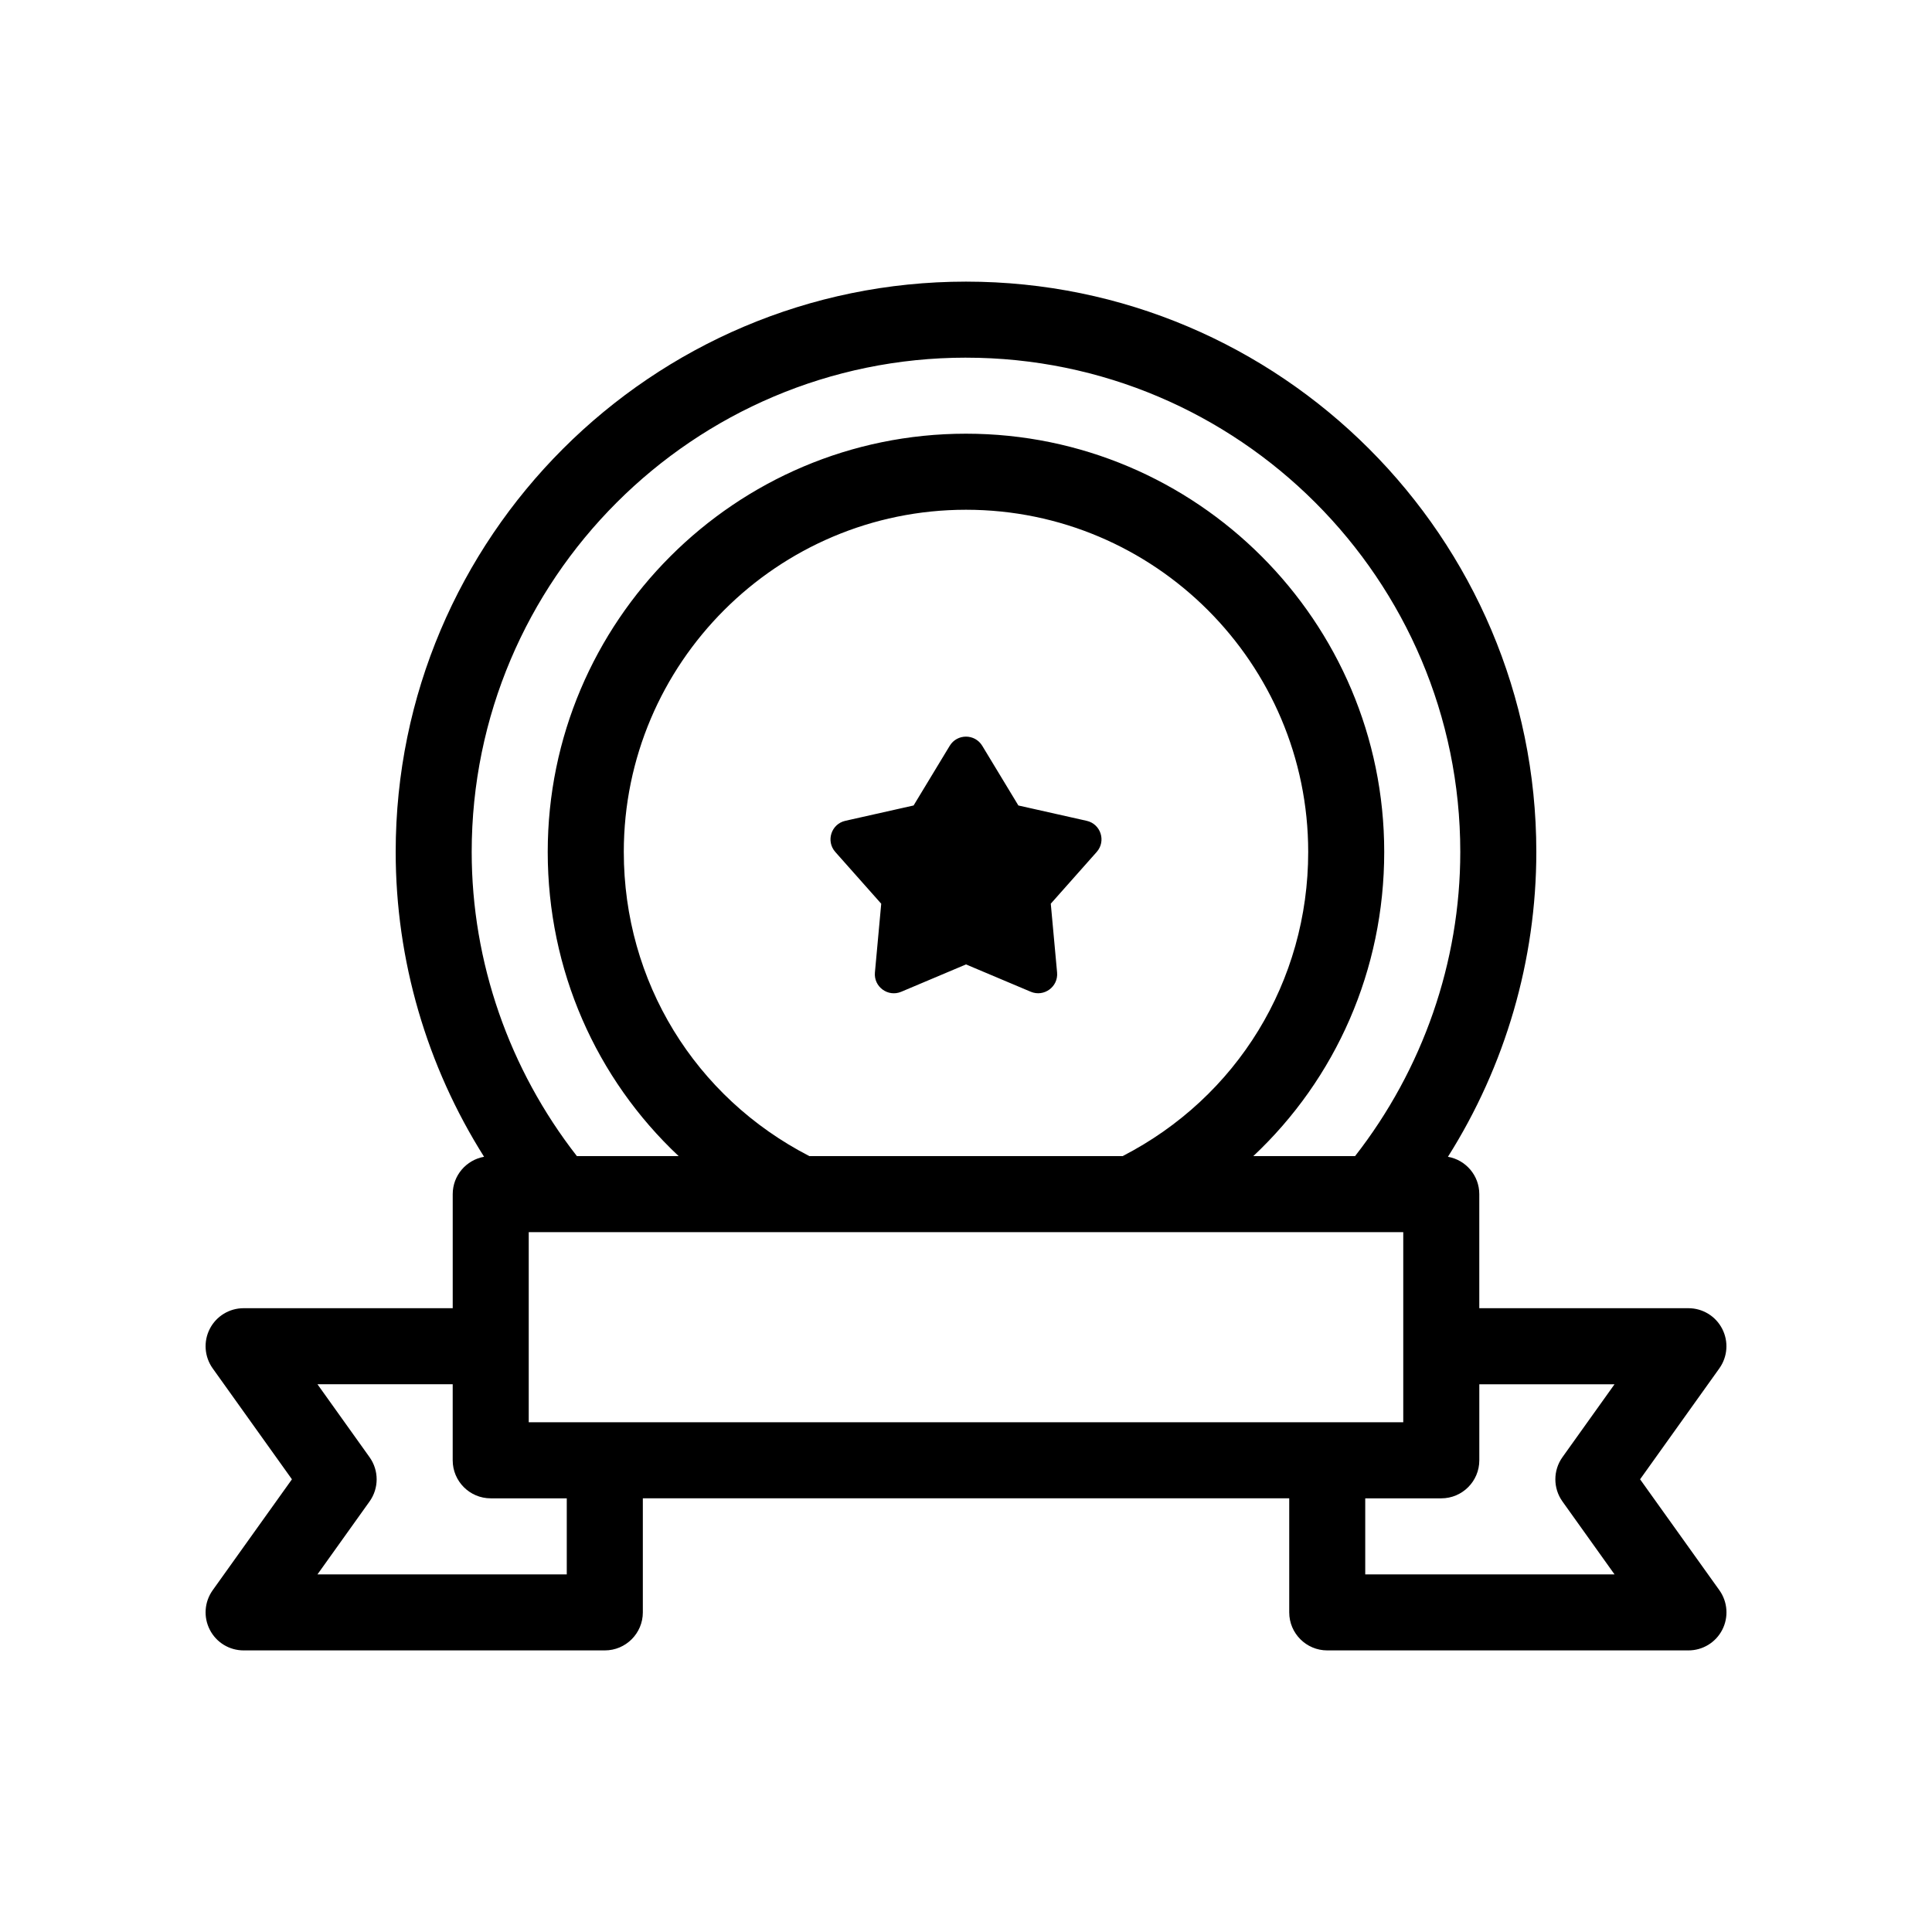 <?xml version="1.0" encoding="UTF-8"?>
<!-- Uploaded to: ICON Repo, www.iconrepo.com, Generator: ICON Repo Mixer Tools -->
<svg fill="#000000" width="800px" height="800px" version="1.1" viewBox="144 144 512 512" xmlns="http://www.w3.org/2000/svg">
 <path d="m578.64 536.03 21.008-29.406c2.191-3.074 2.484-7.113 0.754-10.469-1.723-3.363-5.184-5.469-8.957-5.469h-55.418v-30.23c0-4.957-3.586-9.059-8.309-9.898 15.199-24.07 23.422-52.117 23.422-80.785 0-83.34-67.801-151.14-151.14-151.14-83.336 0.004-151.14 67.805-151.14 151.14 0 28.668 8.223 56.715 23.422 80.785-4.719 0.844-8.309 4.945-8.309 9.902v30.23l-55.418-0.004c-3.773 0-7.234 2.106-8.957 5.465-1.727 3.356-1.43 7.394 0.754 10.469l21.012 29.41-21.008 29.406c-2.191 3.074-2.484 7.113-0.754 10.469 1.719 3.363 5.18 5.469 8.953 5.469h95.723c5.562 0 10.078-4.516 10.078-10.078v-30.23h171.3v30.23c0 5.562 4.516 10.078 10.078 10.078h95.723c3.773 0 7.234-2.106 8.957-5.465 1.727-3.356 1.43-7.394-0.754-10.469zm-294.52-15.113v-50.383h159.85 0.016 0.02 71.871v50.383zm25.191-151.14c0-50.004 40.684-90.688 90.688-90.688s90.688 40.684 90.688 90.688c0 34.305-18.812 64.973-49.191 80.609h-82.992c-30.379-15.637-49.191-46.305-49.191-80.609zm90.688-130.99c72.23 0 130.99 58.766 130.99 130.99 0 29.199-9.934 57.605-27.887 80.609h-26.969c21.895-20.562 34.699-49.34 34.699-80.613 0-61.117-49.723-110.84-110.84-110.84-61.117 0-110.84 49.723-110.84 110.84 0 31.27 12.809 60.051 34.699 80.609h-26.969c-17.945-23.004-27.879-51.406-27.879-80.609 0-72.227 58.758-130.99 130.99-130.99zm-105.8 322.44h-66.066l13.809-19.332c2.5-3.5 2.5-8.211 0-11.715l-13.809-19.336h35.836v20.152c0 5.562 4.516 10.078 10.078 10.078h20.152zm263.86-19.332 13.809 19.332h-66.066v-20.152h20.152c5.562 0 10.078-4.516 10.078-10.078v-20.152h35.836l-13.809 19.332c-2.5 3.508-2.5 8.211 0 11.719zm-123.42-172.12-12.172 13.715 1.672 18.227c0.348 3.789-3.473 6.578-6.977 5.106l-17.16-7.242-17.164 7.246c-3.508 1.48-7.324-1.316-6.977-5.106l1.672-18.227-12.172-13.715c-2.543-2.871-1.078-7.422 2.664-8.258l18.086-4.062 9.574-15.816c1.961-3.238 6.66-3.238 8.621 0l9.574 15.816 18.086 4.062c3.75 0.832 5.215 5.379 2.672 8.254z"/>
</svg>